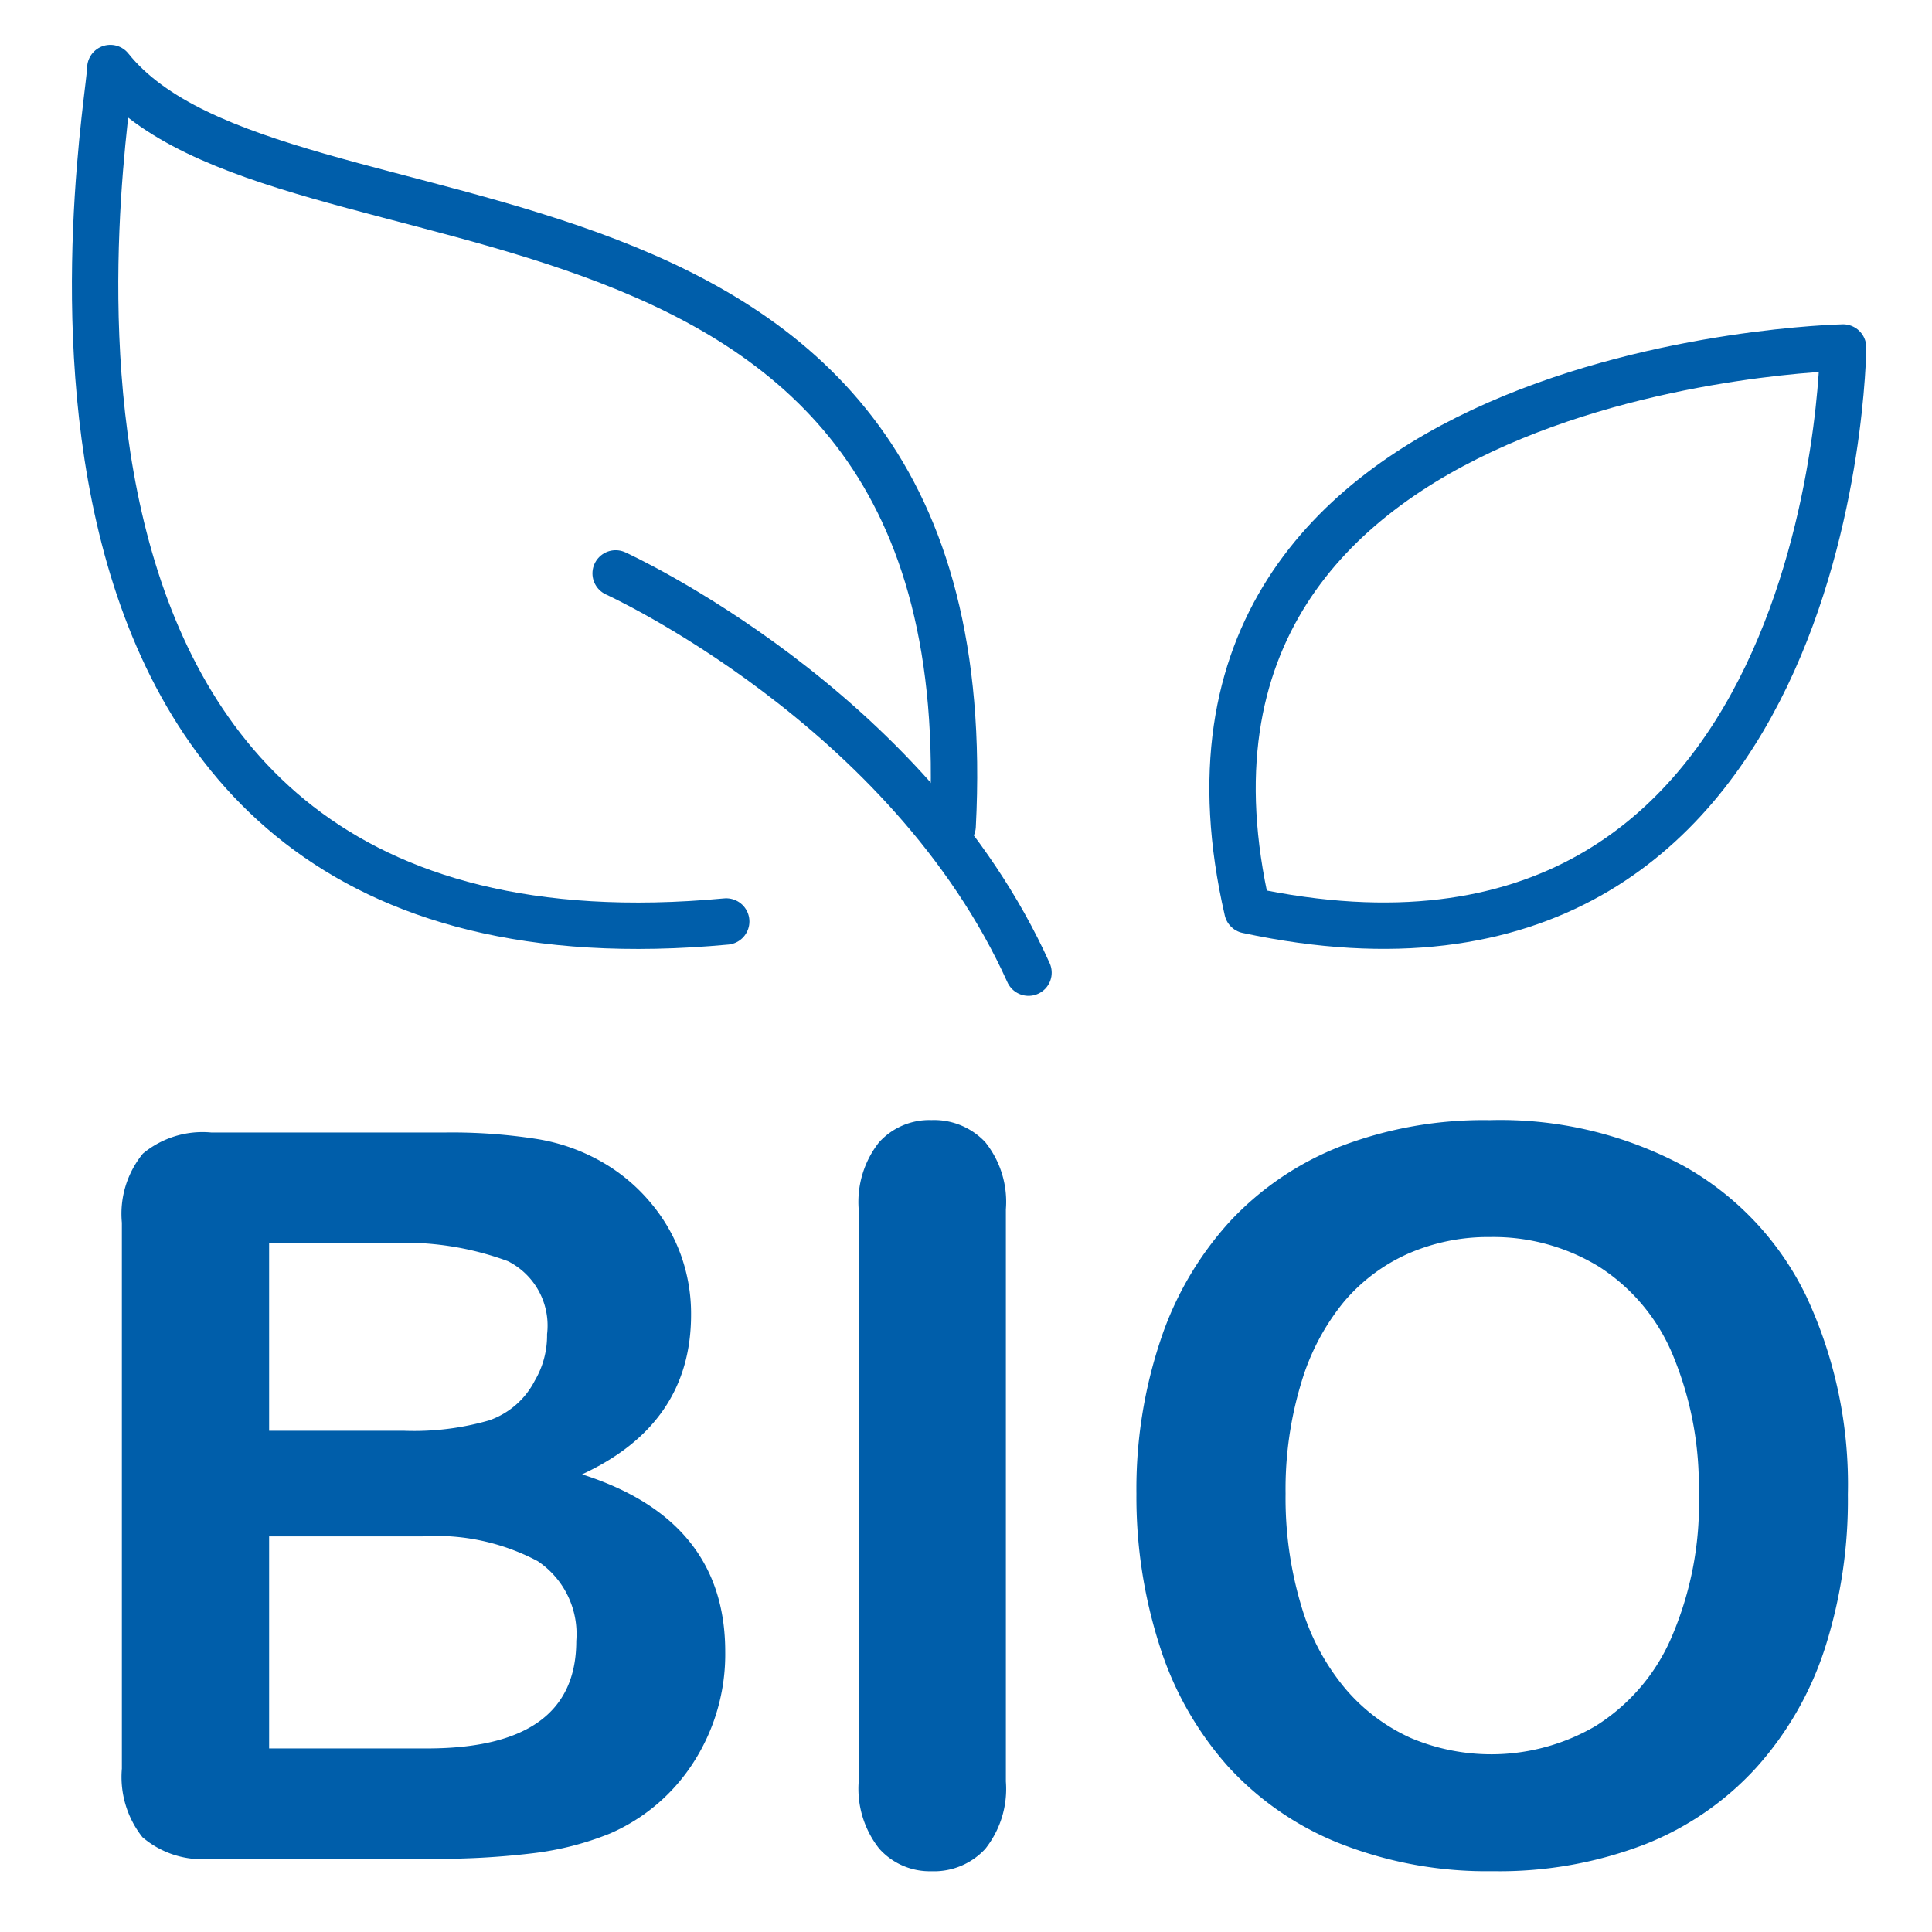 <svg xmlns="http://www.w3.org/2000/svg" xmlns:xlink="http://www.w3.org/1999/xlink" width="75" height="75" viewBox="0 0 75 75">
  <defs>
    <clipPath id="clip-icon-climate-bio">
      <rect width="75" height="75"/>
    </clipPath>
  </defs>
  <g id="icon-climate-bio" clip-path="url(#clip-icon-climate-bio)">
    <g id="Group_495" data-name="Group 495" transform="translate(-555.428 -17.814)">
      <g id="Group_310" data-name="Group 310" transform="translate(559.124 20.455)">
        <path id="Path_1237" data-name="Path 1237" d="M592.409,49.881c1.426-27.405-26.156-21.252-32.7-29.426,0,1.636-6.539,35.965,23.91,33.131" transform="translate(-559.123 -20.455)" fill="none" stroke="#005eaa" stroke-linecap="round" stroke-linejoin="round" stroke-width="1.8"/>
        <path id="Path_1238" data-name="Path 1238" d="M584.345,48.357c22.887,4.9,23.126-21.846,23.126-21.846S579.442,27.106,584.345,48.357Z" transform="translate(-539.618 -15.662)" fill="none" stroke="#005eaa" stroke-linecap="round" stroke-linejoin="round" stroke-width="1.8"/>
        <path id="Path_1239" data-name="Path 1239" d="M570.4,31.406s11.37,5.168,16.028,15.5" transform="translate(-550.197 -11.788)" fill="none" stroke="#005eaa" stroke-linecap="round" stroke-linejoin="round" stroke-width="1.8"/>
      </g>
      <g id="Group_311" data-name="Group 311" transform="translate(560.162 61.298)">
        <path id="Path_1240" data-name="Path 1240" d="M571.781,71.717h-8.615a3.57,3.57,0,0,1-2.666-.837,3.768,3.768,0,0,1-.8-2.664V47.022a3.689,3.689,0,0,1,.817-2.682,3.626,3.626,0,0,1,2.646-.819H572.3a21.328,21.328,0,0,1,3.5.251,7.462,7.462,0,0,1,2.655.962,6.957,6.957,0,0,1,1.768,1.51,6.631,6.631,0,0,1,1.173,2.019,6.729,6.729,0,0,1,.4,2.336q0,4.232-4.231,6.193,5.557,1.771,5.557,6.884a7.752,7.752,0,0,1-1.209,4.262,7.3,7.3,0,0,1-3.271,2.8,11.632,11.632,0,0,1-2.961.76A30.322,30.322,0,0,1,571.781,71.717Zm-6.365-23.9V55.1h5.231a10.526,10.526,0,0,0,3.3-.4,3.149,3.149,0,0,0,1.779-1.539,3.462,3.462,0,0,0,.48-1.808,2.8,2.8,0,0,0-1.519-2.836,11.574,11.574,0,0,0-4.634-.7ZM571.358,59.2h-5.942v8.232h6.134q5.791,0,5.79-4.172a3.4,3.4,0,0,0-1.5-3.1A8.409,8.409,0,0,0,571.358,59.2Z" transform="translate(-559.703 -43.042)" fill="#005eaa"/>
        <path id="Path_1241" data-name="Path 1241" d="M575.668,68.929V46.717a3.74,3.74,0,0,1,.788-2.6,2.629,2.629,0,0,1,2.039-.865,2.724,2.724,0,0,1,2.087.856,3.706,3.706,0,0,1,.8,2.607V68.929a3.74,3.74,0,0,1-.8,2.615,2.7,2.7,0,0,1-2.087.867,2.627,2.627,0,0,1-2.03-.876A3.755,3.755,0,0,1,575.668,68.929Z" transform="translate(-547.068 -43.254)" fill="#005eaa"/>
        <path id="Path_1242" data-name="Path 1242" d="M595.4,43.254a15.054,15.054,0,0,1,7.529,1.779,11.535,11.535,0,0,1,4.76,5.059,17.237,17.237,0,0,1,1.614,7.7,18.8,18.8,0,0,1-.885,5.944,12.827,12.827,0,0,1-2.653,4.634,11.6,11.6,0,0,1-4.346,3,15.719,15.719,0,0,1-5.9,1.039,15.553,15.553,0,0,1-5.922-1.068,11.719,11.719,0,0,1-4.368-3.011,12.826,12.826,0,0,1-2.644-4.672,18.863,18.863,0,0,1-.9-5.9,18.181,18.181,0,0,1,.935-5.962,12.811,12.811,0,0,1,2.7-4.617,11.677,11.677,0,0,1,4.308-2.915A15.538,15.538,0,0,1,595.4,43.254Zm8.115,14.5a13.226,13.226,0,0,0-1-5.365,7.467,7.467,0,0,0-2.854-3.434,7.855,7.855,0,0,0-4.26-1.163,7.738,7.738,0,0,0-3.165.643,6.96,6.96,0,0,0-2.5,1.876,8.947,8.947,0,0,0-1.654,3.144,14.188,14.188,0,0,0-.607,4.3,14.527,14.527,0,0,0,.607,4.346,8.893,8.893,0,0,0,1.711,3.221,7.222,7.222,0,0,0,2.539,1.915,8.023,8.023,0,0,0,7.175-.462,7.6,7.6,0,0,0,2.924-3.384A13.1,13.1,0,0,0,603.519,57.756Z" transform="translate(-542.303 -43.254)" fill="#005eaa"/>
      </g>
    </g>
  </g>
</svg>
